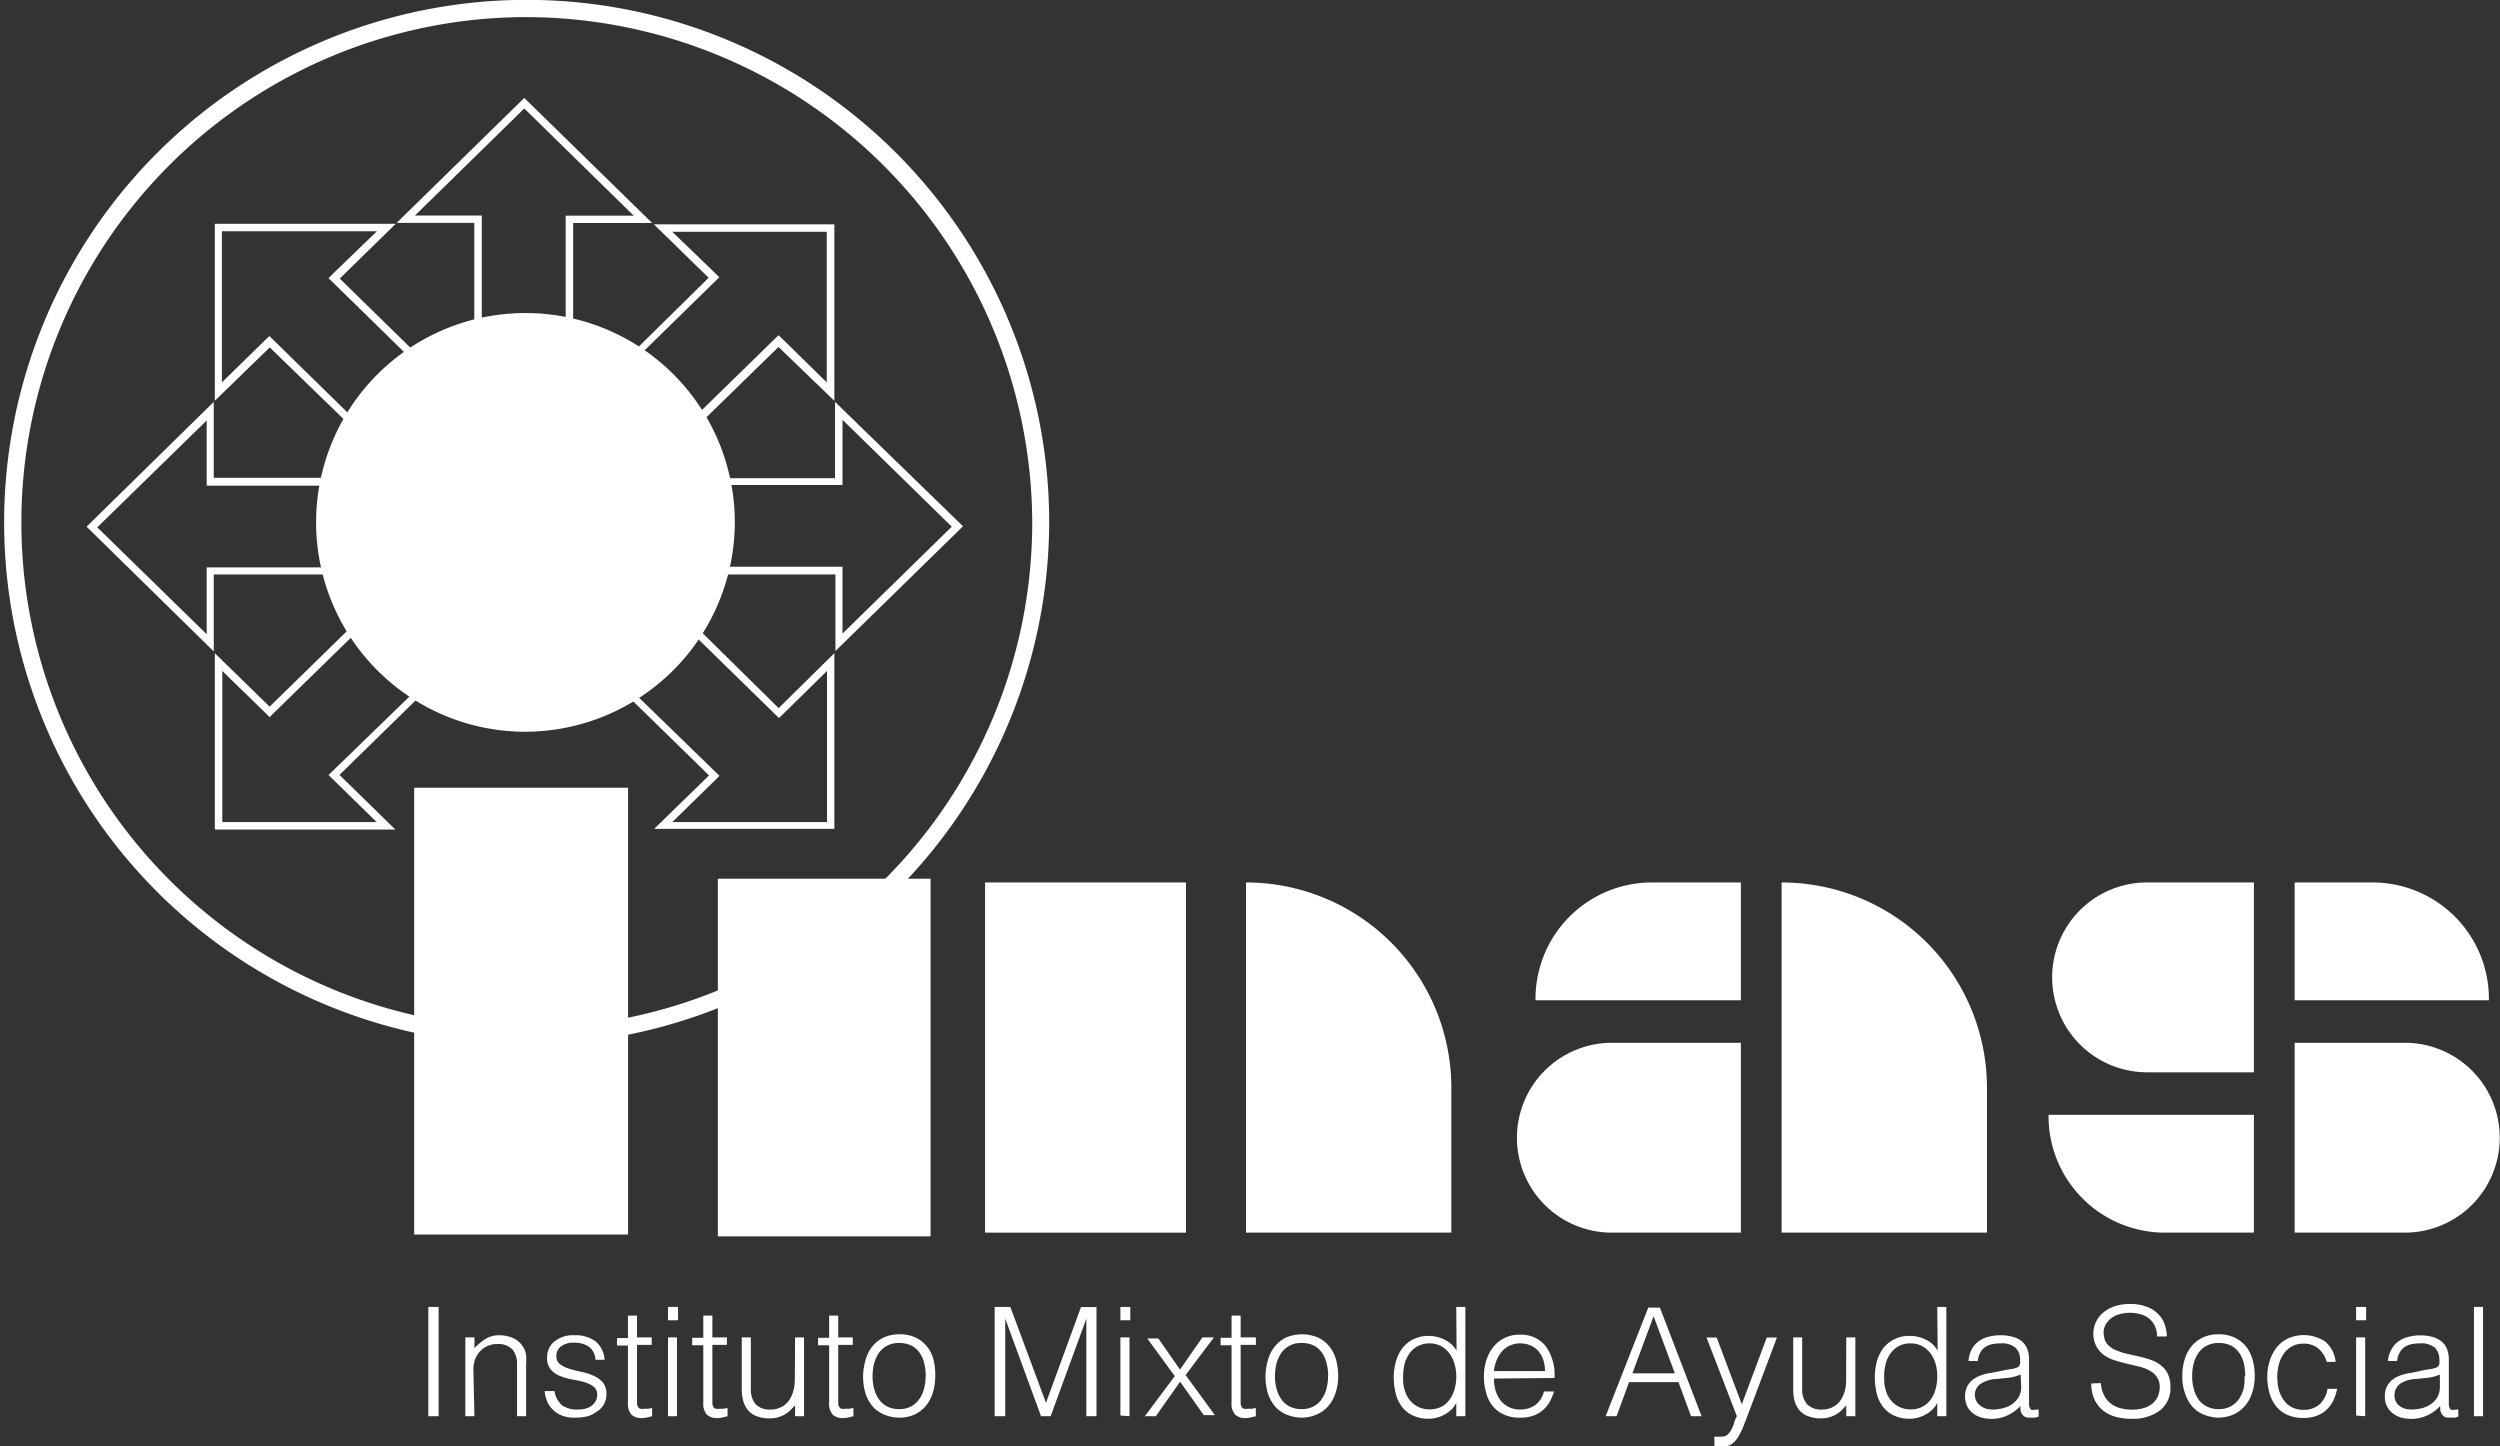 <svg xmlns="http://www.w3.org/2000/svg" viewBox="0 0 187.12 108.25"><rect x="0" y="0" width="187.12" height="108.25" fill="#333333" stroke="none"/><defs><style>.cls-1{fill:#fff;}</style></defs><title>Recurso 5</title><g id="Capa_2" data-name="Capa 2"><g id="diseño"><path class="cls-1" d="M39.26,78.21A39.11,39.11,0,1,1,78.53,39.1,39.23,39.23,0,0,1,39.26,78.21Zm0-76.93a37.83,37.83,0,1,0,38,37.82A37.95,37.95,0,0,0,39.26,1.28Z"/><ellipse class="cls-1" cx="39.26" cy="39.1" rx="15.45" ry="15.39"/><path class="cls-1" d="M39.26,54.77A15.67,15.67,0,1,1,55,39.1,15.72,15.72,0,0,1,39.26,54.77Zm0-30.77A15.11,15.11,0,1,0,54.43,39.1,15.15,15.15,0,0,0,39.26,24Z"/><rect class="cls-1" x="53.73" y="65.77" width="15.92" height="26.77"/><rect class="cls-1" x="73.73" y="66.05" width="15.04" height="26.21"/><path class="cls-1" d="M108.63,92.26H93.26V66.05h0a15.37,15.37,0,0,1,15.37,15.37Z"/><path class="cls-1" d="M186.29,74.87v-.11a8.71,8.71,0,0,0-8.72-8.71h-5.82v8.82Z"/><path class="cls-1" d="M171.75,78.05V92.26H180a7.1,7.1,0,0,0,7.1-7.1h0a7.1,7.1,0,0,0-7.1-7.11Z"/><path class="cls-1" d="M153.33,83.44v.1a8.71,8.71,0,0,0,8.72,8.72h6.65V83.44Z"/><path class="cls-1" d="M168.7,80.26V66.05h-8a7.1,7.1,0,0,0-7.1,7.1h0a7.11,7.11,0,0,0,7.1,7.11Z"/><path class="cls-1" d="M130.3,74.87V66.05h-6.65a8.71,8.71,0,0,0-8.72,8.71v.11Z"/><path class="cls-1" d="M113.54,85.16h0a7.1,7.1,0,0,0,7.11,7.1h9.65V78.05h-9.65A7.11,7.11,0,0,0,113.54,85.16Z"/><path class="cls-1" d="M148.72,92.26H133.35V66.05h0a15.37,15.37,0,0,1,15.37,15.37Z"/><path class="cls-1" d="M28.21,17.31,25,20.41l-.41.41.41.4,5.57,5.45a15.48,15.48,0,0,0-4.35,4.41l-5.67-5.55-.39-.38-.39.38-3.16,3.09V17.31H28.21m1.38-.56H16.08V30l4.11-4,6.18,6a14.63,14.63,0,0,1,5.13-5.21l-6.07-5.94,4.16-4.07Z"/><path class="cls-1" d="M15.47,31.42v4.93h8.67a15.17,15.17,0,0,0-.26,2.76,14.69,14.69,0,0,0,.39,3.36h-8.8v5l-8.19-8,8.19-8M16,30.08,6.48,39.42,16,48.76V43h9a14.5,14.5,0,0,1-.55-3.92,14,14,0,0,1,.4-3.32H16V30.08Z"/><path class="cls-1" d="M39.26,8.14l8.17,8H42.34v8.23a15.11,15.11,0,0,0-3.08-.31,15.66,15.66,0,0,0-3.2.33V16.13h-5l8.17-8m0-.79-9.54,9.34H35.5v8.4a15,15,0,0,1,7.4,0V16.69h5.91L39.26,7.35Z"/><path class="cls-1" d="M61.88,17.31V28.62l-3.21-3.15-.4-.38-.39.38L52.22,31a15.36,15.36,0,0,0-4.37-4.39l5.58-5.46.41-.4-.41-.4-3.11-3H61.88m.57-.56H48.94l4.1,4-6.09,6a14.74,14.74,0,0,1,5.17,5.18l6.15-6L62.45,30V16.75Z"/><path class="cls-1" d="M52,47.58l5.91,5.78.39.38.4-.38,3.2-3.14V61.53H50.32l3.12-3.05.41-.41-.41-.4-6-5.83A15.25,15.25,0,0,0,52,47.58m-.09-.88a14.7,14.7,0,0,1-5.33,5l6.49,6.34-4.11,4H62.45V48.89L58.28,53,51.89,46.7Z"/><path class="cls-1" d="M63.06,31.42l8.18,8-8.18,8v-5h-8.8a14.69,14.69,0,0,0,.39-3.36,15.17,15.17,0,0,0-.26-2.76h8.67V31.42m-.56-1.34v5.71H53.69A14,14,0,0,1,53.53,43h9v5.73l9.55-9.34L62.5,30.08Z"/><path class="cls-1" d="M26.49,47.51A15.25,15.25,0,0,0,31,51.79L25,57.61l-.41.4.41.4,3.19,3.12H16.64V50.22l3.15,3.07.39.39.39-.39,5.92-5.78m.1-.88-6.41,6.26-4.1-4v13.2H29.59L25.41,58l6.47-6.33a14.73,14.73,0,0,1-5.29-5Z"/><rect class="cls-1" x="31" y="58.96" width="16.01" height="33.44"/><path class="cls-1" d="M32.06,106V97.82h.77V106Z"/><path class="cls-1" d="M35.51,106h-.68V100.1h.68v.81a4.46,4.46,0,0,1,.84-.7,1.94,1.94,0,0,1,1-.27,2.59,2.59,0,0,1,1,.19,1.67,1.67,0,0,1,.78.65,1.49,1.49,0,0,1,.25.65,5.12,5.12,0,0,1,0,.69V106h-.68v-3.82a1.7,1.7,0,0,0-.35-1.18,1.46,1.46,0,0,0-1.16-.4,1.57,1.57,0,0,0-.58.1,1.92,1.92,0,0,0-.47.25,2.38,2.38,0,0,0-.35.36,2,2,0,0,0-.23.43,2.3,2.3,0,0,0-.12.54,5.24,5.24,0,0,0,0,.57Z"/><path class="cls-1" d="M41.5,104.12a1.8,1.8,0,0,0,.57,1.07,2,2,0,0,0,1.18.31,2.08,2.08,0,0,0,.65-.09,1.23,1.23,0,0,0,.44-.24,1.1,1.1,0,0,0,.27-.35,1,1,0,0,0,.09-.41.73.73,0,0,0-.28-.63,2,2,0,0,0-.69-.33,7.23,7.23,0,0,0-.91-.2,5,5,0,0,1-.9-.26,1.72,1.72,0,0,1-.69-.48,1.31,1.31,0,0,1-.28-.9,1.51,1.51,0,0,1,.54-1.2A2.23,2.23,0,0,1,43,99.94a2.55,2.55,0,0,1,1.54.43,1.92,1.92,0,0,1,.71,1.41h-.68a1.26,1.26,0,0,0-.52-1,1.87,1.87,0,0,0-1.07-.28,1.51,1.51,0,0,0-1,.28.91.91,0,0,0-.34.73.72.72,0,0,0,.28.6,2.34,2.34,0,0,0,.69.34,9.28,9.28,0,0,0,.91.23,4.31,4.31,0,0,1,.9.29,2,2,0,0,1,.7.5,1.32,1.32,0,0,1,.27.88,1.47,1.47,0,0,1-.18.74,1.44,1.44,0,0,1-.5.54A2.33,2.33,0,0,1,44,106a4,4,0,0,1-1,.11,2.61,2.61,0,0,1-.92-.15,2,2,0,0,1-.68-.43,1.84,1.84,0,0,1-.44-.63,2.23,2.23,0,0,1-.19-.78Z"/><path class="cls-1" d="M48.81,106l-.33.08a1.53,1.53,0,0,1-.45.06,1.05,1.05,0,0,1-.77-.26A1.21,1.21,0,0,1,47,105v-4.29h-.82v-.56H47V98.47h.68v1.63h1.1v.56h-1.1v4c0,.15,0,.27,0,.38a.66.66,0,0,0,.07.26.39.39,0,0,0,.17.14,1,1,0,0,0,.34,0l.27,0,.28-.06Z"/><path class="cls-1" d="M50,98.82v-1h.75v1ZM50,106V100.1h.67V106Z"/><path class="cls-1" d="M54.46,106l-.33.08a1.63,1.63,0,0,1-.45.06,1.1,1.1,0,0,1-.78-.26,1.26,1.26,0,0,1-.26-.9v-4.29h-.83v-.56h.83V98.47h.68v1.63h1.09v.56H53.32v4c0,.15,0,.27,0,.38a.66.66,0,0,0,.07.26.3.3,0,0,0,.17.14,1,1,0,0,0,.33,0l.28,0,.28-.06Z"/><path class="cls-1" d="M59.51,100.1h.67V106h-.67v-.81l-.31.32a1.72,1.72,0,0,1-.39.31,2,2,0,0,1-.51.24,2,2,0,0,1-.68.1,2.53,2.53,0,0,1-1-.17,1.51,1.51,0,0,1-.64-.45,1.88,1.88,0,0,1-.35-.69,3.24,3.24,0,0,1-.11-.85V100.1h.68v3.84a1.75,1.75,0,0,0,.35,1.16,1.48,1.48,0,0,0,1.15.4,1.66,1.66,0,0,0,.75-.17,1.53,1.53,0,0,0,.56-.45,2.19,2.19,0,0,0,.35-.7,3.15,3.15,0,0,0,.13-.9Z"/><path class="cls-1" d="M63.88,106l-.33.08a1.63,1.63,0,0,1-.45.06,1.1,1.1,0,0,1-.78-.26,1.26,1.26,0,0,1-.26-.9v-4.29h-.83v-.56h.83V98.47h.68v1.63h1.09v.56H62.74v4c0,.15,0,.27,0,.38a.53.53,0,0,0,.07.26.3.3,0,0,0,.17.14,1,1,0,0,0,.33,0l.28,0,.28-.06Z"/><path class="cls-1" d="M67.29,106.11a3.08,3.08,0,0,1-1.06-.21,2.35,2.35,0,0,1-.86-.57,2.86,2.86,0,0,1-.58-1,4.39,4.39,0,0,1,0-2.55,2.79,2.79,0,0,1,.5-1,2.56,2.56,0,0,1,.85-.67,2.78,2.78,0,0,1,1.19-.24,2.72,2.72,0,0,1,1.19.24,2.43,2.43,0,0,1,.85.66,2.46,2.46,0,0,1,.5,1A4.24,4.24,0,0,1,70,103a4.18,4.18,0,0,1-.19,1.27,2.79,2.79,0,0,1-.55,1,2.46,2.46,0,0,1-.86.63A2.85,2.85,0,0,1,67.29,106.11Zm2-3.09a3.79,3.79,0,0,0-.12-1,2.14,2.14,0,0,0-.35-.78,1.74,1.74,0,0,0-.61-.53,2.08,2.08,0,0,0-.91-.19,1.79,1.79,0,0,0-1.53.76,2.83,2.83,0,0,0-.35.79,4.06,4.06,0,0,0-.11.92,3.46,3.46,0,0,0,.13,1,2.32,2.32,0,0,0,.38.79,1.62,1.62,0,0,0,.62.51,1.94,1.94,0,0,0,.86.18,1.88,1.88,0,0,0,.91-.21,1.82,1.82,0,0,0,.61-.56,2.35,2.35,0,0,0,.35-.79A3.46,3.46,0,0,0,69.28,103Z"/><path class="cls-1" d="M74.45,106V97.82h1.17L78.29,105h0l2.62-7.17h1.16V106h-.76V98.7h0L78.64,106h-.72L75.24,98.7h0V106Z"/><path class="cls-1" d="M83.86,98.82v-1h.74v1Zm0,7.13V100.1h.68V106Z"/><path class="cls-1" d="M88.33,103.42,86.51,106h-.82l2.24-3-2.06-2.82h.83l1.62,2.33L90,100.1h.86l-2.12,2.82,2.19,3H90.1Z"/><path class="cls-1" d="M94,106l-.33.08a1.58,1.58,0,0,1-.45.06,1.05,1.05,0,0,1-.77-.26,1.21,1.21,0,0,1-.27-.9v-4.29h-.82v-.56h.82V98.47h.68v1.63H94v.56H92.86v4c0,.15,0,.27,0,.38a.66.66,0,0,0,.07.26.3.3,0,0,0,.17.14,1,1,0,0,0,.33,0l.28,0,.28-.06Z"/><path class="cls-1" d="M97.41,106.11a3.08,3.08,0,0,1-1.06-.21,2.44,2.44,0,0,1-.86-.57,3,3,0,0,1-.58-1,4.39,4.39,0,0,1,0-2.55,2.65,2.65,0,0,1,.51-1,2.42,2.42,0,0,1,.84-.67,3.1,3.1,0,0,1,2.39,0,2.49,2.49,0,0,1,.84.66,2.61,2.61,0,0,1,.51,1,4.64,4.64,0,0,1,.16,1.2,3.89,3.89,0,0,1-.19,1.27,2.79,2.79,0,0,1-.55,1,2.46,2.46,0,0,1-.86.63A2.82,2.82,0,0,1,97.41,106.11Zm2-3.09a3.79,3.79,0,0,0-.12-1,2.14,2.14,0,0,0-.35-.78,1.65,1.65,0,0,0-.61-.53,2,2,0,0,0-.91-.19,1.79,1.79,0,0,0-1.53.76,2.83,2.83,0,0,0-.35.79,4.06,4.06,0,0,0-.11.92,3.46,3.46,0,0,0,.13,1,2.32,2.32,0,0,0,.38.79,1.62,1.62,0,0,0,.62.51,2,2,0,0,0,.86.18,1.85,1.85,0,0,0,.91-.21,1.73,1.73,0,0,0,.61-.56,2.35,2.35,0,0,0,.35-.79A3.46,3.46,0,0,0,99.4,103Z"/><path class="cls-1" d="M109,97.82h.68V106H109v-1h0a2,2,0,0,1-.38.52,2.49,2.49,0,0,1-.51.36,2.35,2.35,0,0,1-.57.23,2.38,2.38,0,0,1-.58.08,2.73,2.73,0,0,1-1.2-.24,2.12,2.12,0,0,1-.82-.65,2.55,2.55,0,0,1-.47-1,4.59,4.59,0,0,1-.15-1.2,4.2,4.2,0,0,1,.16-1.18,2.85,2.85,0,0,1,.48-1,2.31,2.31,0,0,1,.81-.67,2.51,2.51,0,0,1,1.16-.26,2.63,2.63,0,0,1,1.19.28,2.1,2.1,0,0,1,.9.82Zm0,5.18a3.24,3.24,0,0,0-.14-.94,2.38,2.38,0,0,0-.39-.78,1.86,1.86,0,0,0-.62-.53,1.73,1.73,0,0,0-.83-.2,1.85,1.85,0,0,0-.91.21,1.73,1.73,0,0,0-.63.57,2.47,2.47,0,0,0-.37.84,4.34,4.34,0,0,0-.09,1,2.67,2.67,0,0,0,.16,1,2,2,0,0,0,.42.72,1.87,1.87,0,0,0,.63.45,2.06,2.06,0,0,0,.79.15,1.93,1.93,0,0,0,.85-.19,1.77,1.77,0,0,0,.62-.53,2.32,2.32,0,0,0,.38-.79A3.44,3.44,0,0,0,109,103Z"/><path class="cls-1" d="M111.82,103.18a3.26,3.26,0,0,0,.12.9,2.45,2.45,0,0,0,.37.74,1.78,1.78,0,0,0,.62.49,1.82,1.82,0,0,0,.86.19,1.9,1.9,0,0,0,1.14-.35,1.74,1.74,0,0,0,.63-1h.76a4.57,4.57,0,0,1-.33.78,2.56,2.56,0,0,1-.51.62,2.22,2.22,0,0,1-.72.41,2.91,2.91,0,0,1-1,.15,2.81,2.81,0,0,1-1.21-.24,2.26,2.26,0,0,1-.84-.65,2.6,2.6,0,0,1-.48-1,4.2,4.2,0,0,1-.16-1.2,4,4,0,0,1,.18-1.21,3.13,3.13,0,0,1,.53-1,2.46,2.46,0,0,1,2-.91,2.34,2.34,0,0,1,1.89.83,3.64,3.64,0,0,1,.68,2.41Zm3.82-.56a2.64,2.64,0,0,0-.12-.81,1.93,1.93,0,0,0-.35-.65,1.57,1.57,0,0,0-.58-.44,1.88,1.88,0,0,0-.8-.17,1.81,1.81,0,0,0-.8.17,1.75,1.75,0,0,0-.59.45,2.4,2.4,0,0,0-.39.66,2.94,2.94,0,0,0-.19.79Z"/><path class="cls-1" d="M120.18,106l3.19-8.13h.87l3.12,8.13h-.79l-.94-2.55h-3.7L121,106Zm2-3.21h3.18l-1.59-4.27Z"/><path class="cls-1" d="M128.31,107.53l.28,0,.28,0a.64.64,0,0,0,.47-.18,1.55,1.55,0,0,0,.3-.44,2.76,2.76,0,0,0,.19-.53A3.7,3.7,0,0,1,130,106l-2.27-5.89h.76l1.88,5,1.87-5H133l-2.17,5.77q-.21.55-.39,1a4.83,4.83,0,0,1-.4.76,1.72,1.72,0,0,1-.46.47,1.09,1.09,0,0,1-.61.16,1.88,1.88,0,0,1-.34,0l-.3,0Z"/><path class="cls-1" d="M138.19,100.1h.68V106h-.68v-.81l-.3.32a2.31,2.31,0,0,1-.39.31,1.92,1.92,0,0,1-.52.24,2,2,0,0,1-.67.1,2.59,2.59,0,0,1-1-.17,1.65,1.65,0,0,1-.64-.45,2,2,0,0,1-.35-.69,3.25,3.25,0,0,1-.1-.85V100.1h.67v3.84a1.7,1.7,0,0,0,.36,1.16,1.47,1.47,0,0,0,1.15.4,1.66,1.66,0,0,0,.75-.17,1.53,1.53,0,0,0,.56-.45,2.42,2.42,0,0,0,.35-.7,3.16,3.16,0,0,0,.12-.9Z"/><path class="cls-1" d="M145,97.82h.68V106H145v-1h0a1.79,1.79,0,0,1-.38.52,2.19,2.19,0,0,1-.5.36,2.6,2.6,0,0,1-.58.23,2.24,2.24,0,0,1-.57.08,2.75,2.75,0,0,1-1.21-.24,2.28,2.28,0,0,1-.82-.65,2.71,2.71,0,0,1-.47-1,5,5,0,0,1,0-2.38,3.25,3.25,0,0,1,.48-1,2.44,2.44,0,0,1,2-.93,2.63,2.63,0,0,1,1.19.28,2,2,0,0,1,.89.82Zm0,5.18a3.24,3.24,0,0,0-.13-.94,2.38,2.38,0,0,0-.39-.78,2,2,0,0,0-.62-.53,1.76,1.76,0,0,0-.83-.2,1.77,1.77,0,0,0-1.55.78,2.28,2.28,0,0,0-.36.84,3.51,3.51,0,0,0-.09,1,2.91,2.91,0,0,0,.15,1,2,2,0,0,0,.42.72,1.88,1.88,0,0,0,1.43.6,1.78,1.78,0,0,0,1.47-.72,2.31,2.31,0,0,0,.37-.79A3.44,3.44,0,0,0,145,103Z"/><path class="cls-1" d="M150.1,102.54l.45-.07a2,2,0,0,0,.44-.12.39.39,0,0,0,.21-.27,2.23,2.23,0,0,0,0-.34,1.19,1.19,0,0,0-.34-.86,1.55,1.55,0,0,0-1.12-.33,3.16,3.16,0,0,0-.64.06,1.63,1.63,0,0,0-.52.22,1.1,1.1,0,0,0-.36.41,1.74,1.74,0,0,0-.19.63h-.69a2.27,2.27,0,0,1,.24-.88,1.72,1.72,0,0,1,.53-.6,2,2,0,0,1,.74-.34,3.7,3.7,0,0,1,.9-.11,3.2,3.2,0,0,1,.83.1,1.83,1.83,0,0,1,.68.3,1.47,1.47,0,0,1,.45.56,2,2,0,0,1,.16.86V105a.65.65,0,0,0,.14.5c.1.07.29,0,.58,0v.53l-.24.07a1,1,0,0,1-.3,0,1.53,1.53,0,0,1-.3,0,.55.55,0,0,1-.27-.11,1.06,1.06,0,0,1-.17-.2.79.79,0,0,1-.08-.26,1.51,1.51,0,0,1,0-.3,3.15,3.15,0,0,1-1,.72,2.76,2.76,0,0,1-1.19.25,2.94,2.94,0,0,1-.74-.1,1.87,1.87,0,0,1-.63-.32,1.66,1.66,0,0,1-.43-.52,1.72,1.72,0,0,1-.16-.74c0-1,.69-1.59,2-1.77Zm1.14.34a3.53,3.53,0,0,1-.87.24l-.88.09a2.39,2.39,0,0,0-1.22.35,1,1,0,0,0,0,1.68,1.25,1.25,0,0,0,.4.2,1.89,1.89,0,0,0,.47.06,3.42,3.42,0,0,0,.79-.1,2.17,2.17,0,0,0,.69-.31,1.88,1.88,0,0,0,.48-.53,1.57,1.57,0,0,0,.18-.77Z"/><path class="cls-1" d="M157.24,103.52a2.43,2.43,0,0,0,.25.92,1.83,1.83,0,0,0,.51.62,1.87,1.87,0,0,0,.71.34,3.45,3.45,0,0,0,.87.11,2.91,2.91,0,0,0,.94-.14,1.79,1.79,0,0,0,.64-.36,1.49,1.49,0,0,0,.37-.54,1.73,1.73,0,0,0,.12-.64,1.21,1.21,0,0,0-.22-.77,1.51,1.51,0,0,0-.55-.48,3,3,0,0,0-.8-.3l-.91-.22c-.31-.07-.62-.16-.91-.25a2.86,2.86,0,0,1-.8-.4,1.89,1.89,0,0,1-.55-.64,2.07,2.07,0,0,1,.48-2.5,2.73,2.73,0,0,1,.86-.49,3.65,3.65,0,0,1,1.2-.18,3.35,3.35,0,0,1,1.2.2,2.26,2.26,0,0,1,.85.52,2.08,2.08,0,0,1,.51.77,2.7,2.7,0,0,1,.17.94h-.73a1.81,1.81,0,0,0-.17-.8,1.51,1.51,0,0,0-.44-.55,1.88,1.88,0,0,0-.65-.32,3,3,0,0,0-1.73.06,1.68,1.68,0,0,0-.64.43,1.38,1.38,0,0,0-.33.57,1.35,1.35,0,0,0,0,.63,1.06,1.06,0,0,0,.32.64,1.78,1.78,0,0,0,.61.39,5.24,5.24,0,0,0,.79.25l.89.2a8,8,0,0,1,.87.25,2.44,2.44,0,0,1,.75.4,1.75,1.75,0,0,1,.53.64,2.15,2.15,0,0,1,.2,1,2.09,2.09,0,0,1-.78,1.75,3.4,3.4,0,0,1-2.19.62,4,4,0,0,1-1.18-.16,2.58,2.58,0,0,1-.94-.5,2.29,2.29,0,0,1-.61-.82,2.76,2.76,0,0,1-.22-1.16Z"/><path class="cls-1" d="M166.05,106.11a3.07,3.07,0,0,1-1.05-.21,2.27,2.27,0,0,1-.86-.57,2.71,2.71,0,0,1-.58-1,3.71,3.71,0,0,1-.22-1.35,4.24,4.24,0,0,1,.17-1.2,2.81,2.81,0,0,1,.51-1,2.56,2.56,0,0,1,.85-.67,2.73,2.73,0,0,1,1.18-.24,2.79,2.79,0,0,1,1.2.24,2.53,2.53,0,0,1,.85.66,2.75,2.75,0,0,1,.5,1,4.24,4.24,0,0,1,.16,1.2,3.89,3.89,0,0,1-.19,1.27,2.79,2.79,0,0,1-.55,1,2.42,2.42,0,0,1-.85.63A2.9,2.9,0,0,1,166.05,106.11Zm2-3.09a4.3,4.3,0,0,0-.11-1,2.32,2.32,0,0,0-.35-.78,1.74,1.74,0,0,0-.61-.53,2.09,2.09,0,0,0-.92-.19,1.88,1.88,0,0,0-.91.21,1.79,1.79,0,0,0-.61.55,2.35,2.35,0,0,0-.35.79,3.56,3.56,0,0,0-.11.92,3.46,3.46,0,0,0,.13,1,2.31,2.31,0,0,0,.37.79,1.73,1.73,0,0,0,.63.51,1.9,1.9,0,0,0,.85.18,1.83,1.83,0,0,0,.91-.21,1.76,1.76,0,0,0,.62-.56,2.57,2.57,0,0,0,.35-.79A3.93,3.93,0,0,0,168,103Z"/><path class="cls-1" d="M174.15,101.94a2,2,0,0,0-.62-1,1.66,1.66,0,0,0-1.12-.37,1.7,1.7,0,0,0-.89.22,1.75,1.75,0,0,0-.61.57,2.52,2.52,0,0,0-.35.8,3.47,3.47,0,0,0-.11.9,3.82,3.82,0,0,0,.1.9,2.57,2.57,0,0,0,.35.79,1.73,1.73,0,0,0,1.51.77,1.74,1.74,0,0,0,1.22-.42,2,2,0,0,0,.58-1.15h.72a3.57,3.57,0,0,1-.29.89,2.29,2.29,0,0,1-.51.68,2,2,0,0,1-.74.45,2.69,2.69,0,0,1-1,.16,2.84,2.84,0,0,1-1.21-.24,2.31,2.31,0,0,1-.83-.65,2.74,2.74,0,0,1-.49-1,4.58,4.58,0,0,1-.16-1.2,3.77,3.77,0,0,1,.18-1.17,3.2,3.2,0,0,1,.51-1,2.52,2.52,0,0,1,.84-.68,2.89,2.89,0,0,1,2.81.23,2.3,2.3,0,0,1,.78,1.51Z"/><path class="cls-1" d="M176.35,98.82v-1h.75v1Zm0,7.13V100.1h.68V106Z"/><path class="cls-1" d="M181.48,102.54l.46-.07a1.73,1.73,0,0,0,.43-.12.34.34,0,0,0,.21-.27,1.42,1.42,0,0,0,0-.34,1.18,1.18,0,0,0-.33-.86,1.56,1.56,0,0,0-1.12-.33,3.27,3.27,0,0,0-.65.06,1.58,1.58,0,0,0-.51.22,1.1,1.1,0,0,0-.36.41,1.56,1.56,0,0,0-.19.63h-.69A2,2,0,0,1,179,101a1.69,1.69,0,0,1,.52-.6,2.14,2.14,0,0,1,.75-.34,3.7,3.7,0,0,1,.9-.11,3.2,3.2,0,0,1,.83.1,1.78,1.78,0,0,1,.67.3,1.41,1.41,0,0,1,.46.56,2.2,2.2,0,0,1,.16.86V105a.65.65,0,0,0,.14.5c.09.07.28,0,.57,0v.53l-.23.07a1,1,0,0,1-.3,0,1.39,1.39,0,0,1-.3,0,.55.55,0,0,1-.28-.11,1,1,0,0,1-.16-.2.79.79,0,0,1-.08-.26,1.53,1.53,0,0,1,0-.3,3,3,0,0,1-1,.72,2.84,2.84,0,0,1-1.2.25,3.07,3.07,0,0,1-.74-.1,1.92,1.92,0,0,1-.62-.32,1.54,1.54,0,0,1-.43-.52,1.58,1.58,0,0,1-.16-.74q0-1.5,2-1.77Zm1.14.34a3.31,3.31,0,0,1-.87.24l-.88.09a2.35,2.35,0,0,0-1.21.35,1.1,1.1,0,0,0-.33,1.36,1,1,0,0,0,.28.32,1.31,1.31,0,0,0,.41.2,1.84,1.84,0,0,0,.47.06,3.49,3.49,0,0,0,.79-.1,2.22,2.22,0,0,0,.68-.31,1.62,1.62,0,0,0,.48-.53,1.57,1.57,0,0,0,.18-.77Z"/><path class="cls-1" d="M185.17,106V97.82h.68V106Z"/></g></g></svg>